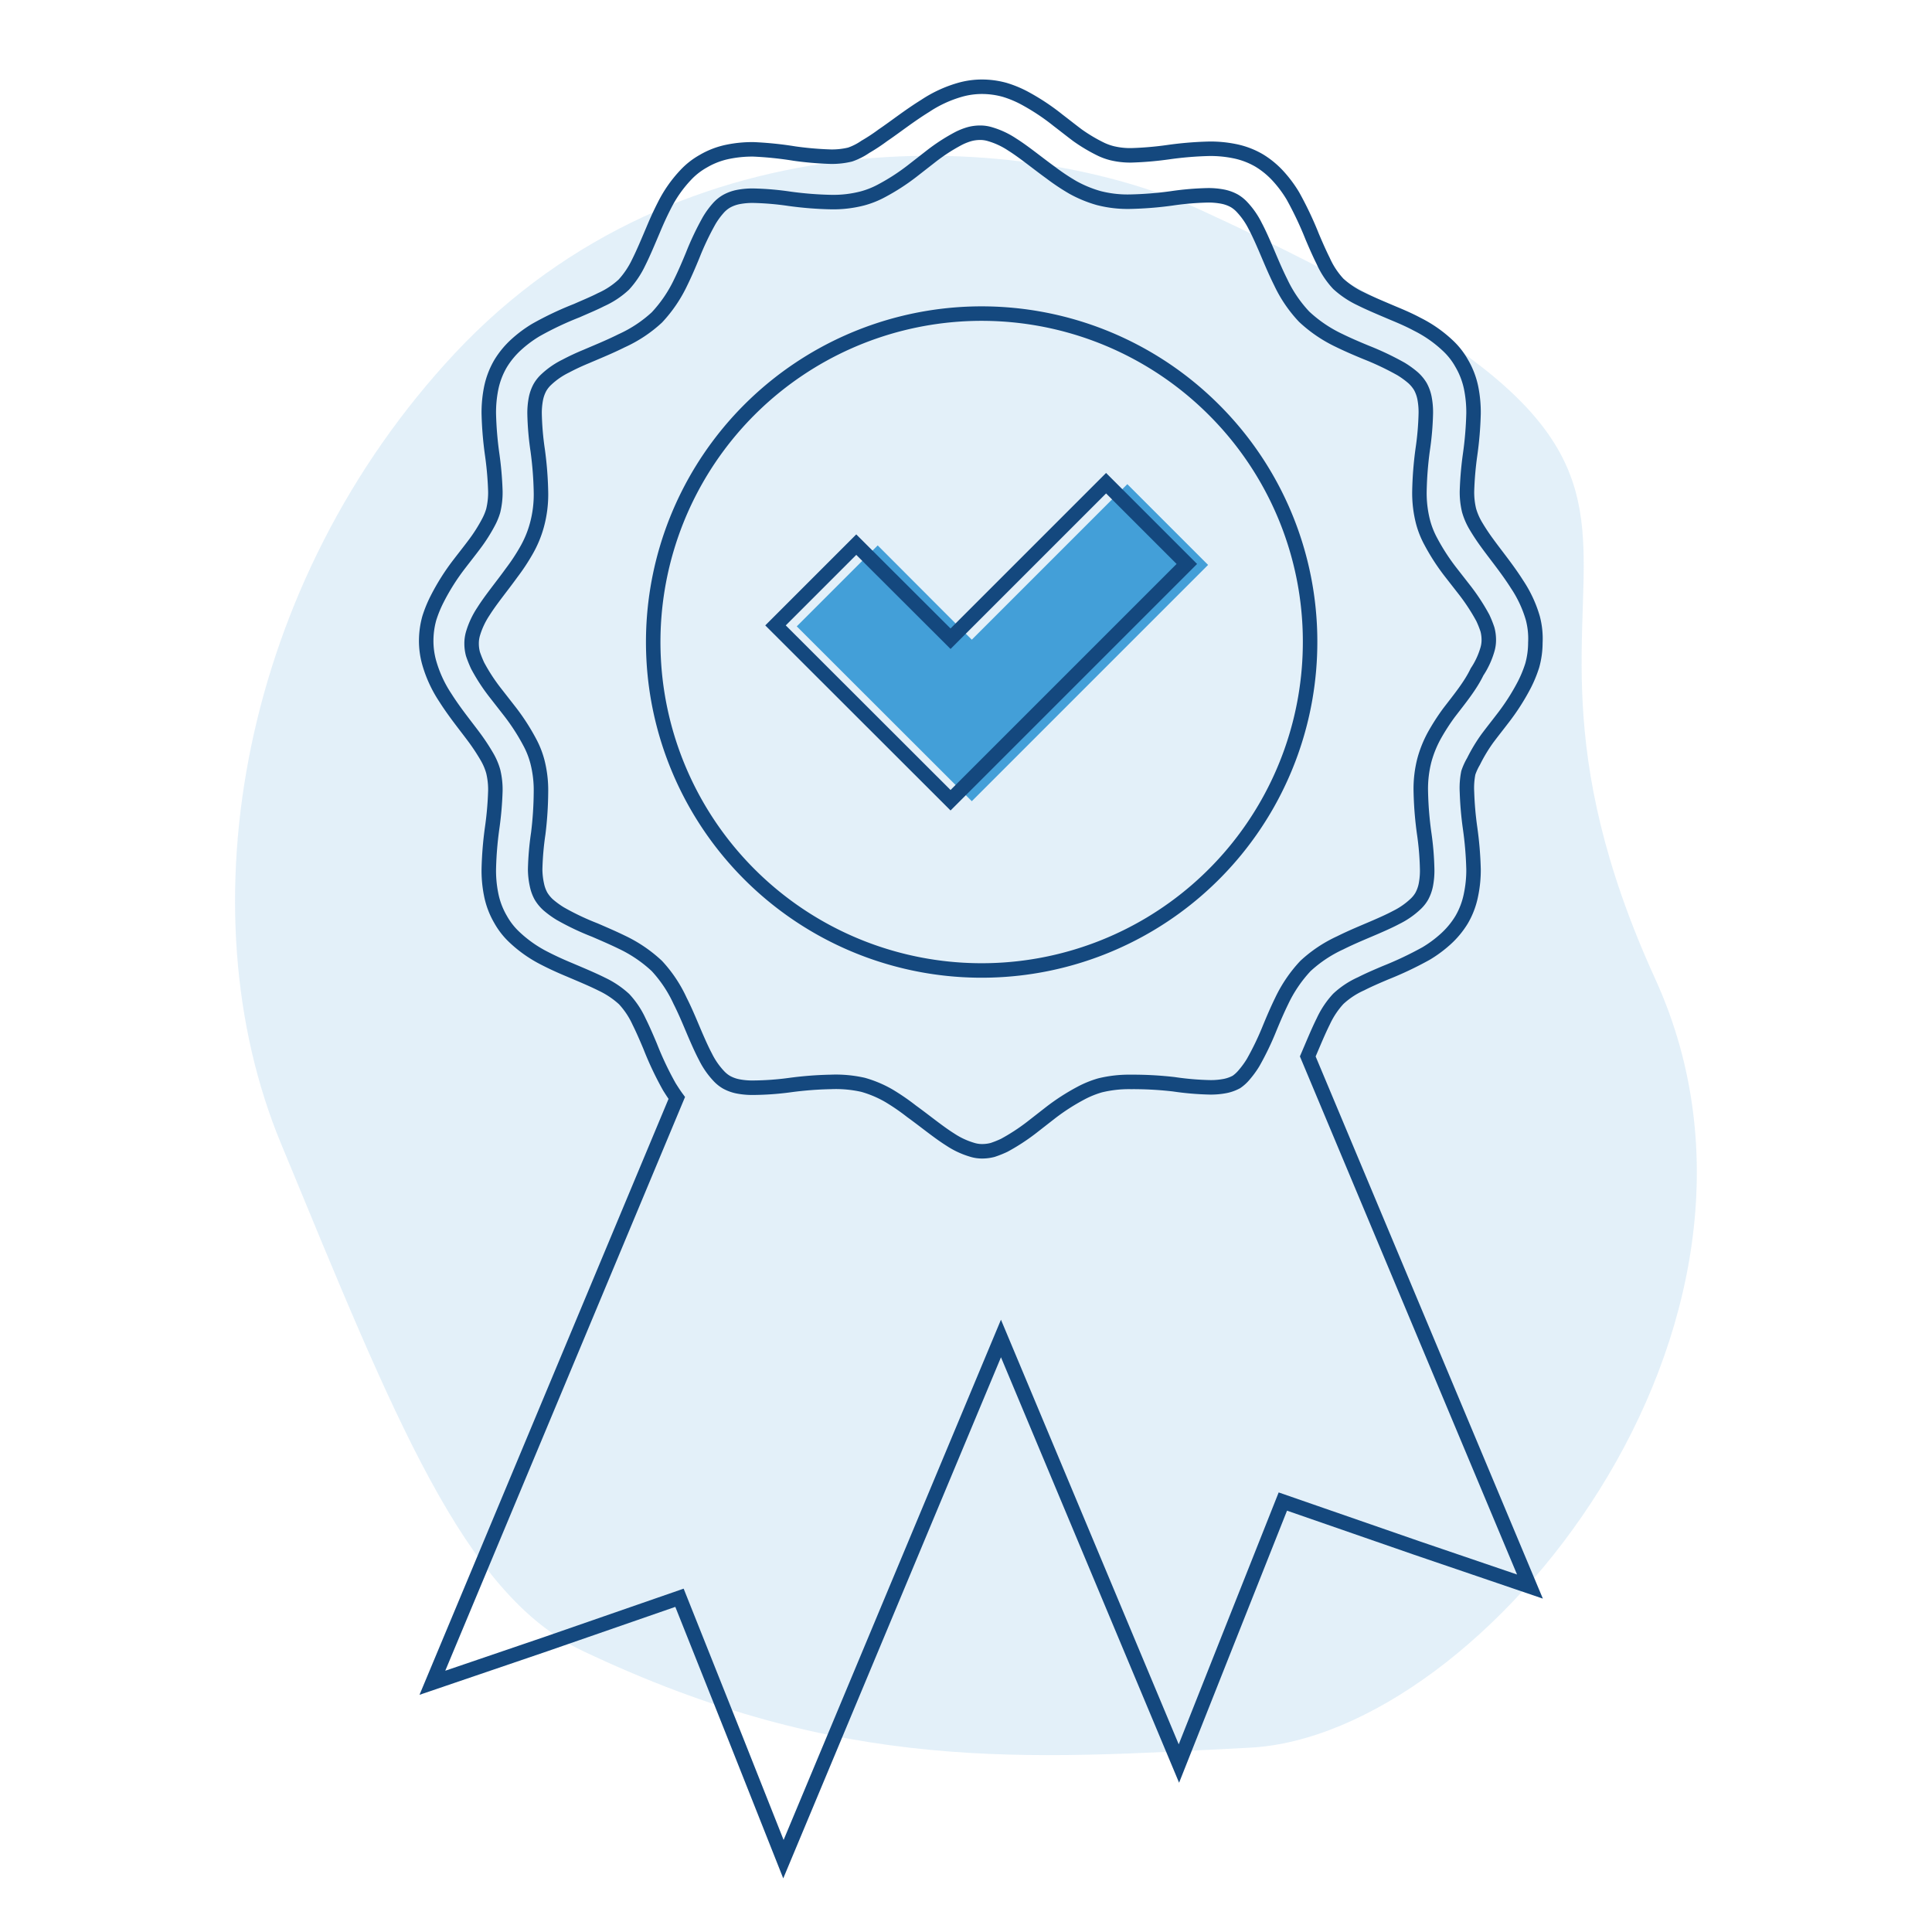 <svg id="Layer_1" data-name="Layer 1" xmlns="http://www.w3.org/2000/svg" viewBox="0 0 100 100"><defs><style>.cls-1,.cls-2{fill:#439fd8;}.cls-1{opacity:0.15;}.cls-3{fill:none;stroke:#14487e;stroke-miterlimit:10;stroke-width:0.75px;}</style></defs><path class="cls-1" d="M23.54,18.29c11.79-12.6,29.6-11.58,38.7-7.38C94.32,25.7,74.76,26.77,85.68,50.68c8.2,18-8.88,39.17-21,39.78-11.61.59-21.07,1.37-34.5-5-6.17-2.91-9.74-12-15.64-26.28C9.49,47,12.5,30.11,23.54,18.29Z"/><polygon class="cls-2" points="41.24 32.42 45.43 28.23 50.3 33.11 58.35 25.06 62.53 29.24 50.3 41.47 41.24 32.42"/><path class="cls-3" d="M76.27,39.41A8.49,8.49,0,0,1,77,38.2c.24-.32.51-.66.77-1a11.52,11.52,0,0,0,1.13-1.76,6.43,6.43,0,0,0,.41-1,4.41,4.41,0,0,0,.16-1.17A4.16,4.16,0,0,0,79.34,32a6.32,6.32,0,0,0-.82-1.76c-.5-.79-1.08-1.49-1.55-2.14a10.85,10.85,0,0,1-.6-.91,3.41,3.41,0,0,1-.33-.77h0a4,4,0,0,1-.11-1,17.28,17.28,0,0,1,.16-1.87,18.32,18.32,0,0,0,.18-2.15,6.42,6.42,0,0,0-.12-1.3,4.17,4.17,0,0,0-.49-1.29,3.76,3.76,0,0,0-.73-.93,6.61,6.61,0,0,0-1.58-1.1c-.41-.22-.83-.4-1.24-.57-.61-.26-1.19-.5-1.69-.75a4.66,4.66,0,0,1-1.15-.77,4.3,4.3,0,0,1-.78-1.18c-.19-.38-.38-.81-.57-1.26a18.21,18.21,0,0,0-1-2.11,6.37,6.37,0,0,0-.74-1,4.46,4.46,0,0,0-1-.83,4.13,4.13,0,0,0-1.3-.49,6.26,6.26,0,0,0-1.29-.12,18.32,18.32,0,0,0-2.15.18,17.24,17.24,0,0,1-1.88.16,4,4,0,0,1-1-.11A3.09,3.09,0,0,1,57,7.73,8.49,8.49,0,0,1,55.77,7c-.32-.24-.66-.51-1-.77A11.52,11.52,0,0,0,53,5.06a5.63,5.63,0,0,0-1-.41,4.41,4.41,0,0,0-1.17-.16,4.16,4.16,0,0,0-1.18.17,6.46,6.46,0,0,0-1.76.82C47.05,6,46.35,6.56,45.7,7a9.44,9.44,0,0,1-.91.6A3.23,3.23,0,0,1,44,8a4,4,0,0,1-1,.11,17.28,17.28,0,0,1-1.87-.16A18.32,18.32,0,0,0,39,7.73a6.26,6.26,0,0,0-1.29.12,4.13,4.13,0,0,0-1.3.49,3.76,3.76,0,0,0-.93.73,6.61,6.61,0,0,0-1.1,1.58c-.21.41-.4.83-.57,1.24-.26.61-.5,1.19-.75,1.69a4.66,4.66,0,0,1-.77,1.15,4.3,4.3,0,0,1-1.18.78c-.37.19-.81.37-1.26.57a16.7,16.7,0,0,0-2.11,1,6.37,6.37,0,0,0-1,.74,4.46,4.46,0,0,0-.83,1,4.17,4.17,0,0,0-.49,1.29,6.42,6.42,0,0,0-.12,1.3,18.32,18.32,0,0,0,.18,2.15,17.28,17.28,0,0,1,.16,1.87,4,4,0,0,1-.11,1,3.09,3.09,0,0,1-.23.57,8.49,8.49,0,0,1-.77,1.21c-.24.32-.51.66-.77,1A11.52,11.52,0,0,0,22.63,31a6.43,6.43,0,0,0-.41,1,4.39,4.39,0,0,0-.16,1.16,4.17,4.17,0,0,0,.17,1.19,6.46,6.46,0,0,0,.82,1.76c.5.79,1.08,1.49,1.55,2.13a10.91,10.91,0,0,1,.6.92,3.23,3.23,0,0,1,.33.77,4,4,0,0,1,.11,1,17.24,17.24,0,0,1-.16,1.88A18.32,18.32,0,0,0,25.3,45a6.26,6.26,0,0,0,.12,1.29,4.13,4.13,0,0,0,.49,1.3,3.76,3.76,0,0,0,.73.93,6.61,6.61,0,0,0,1.58,1.1c.41.21.83.4,1.24.57.61.26,1.19.5,1.69.75a4.66,4.66,0,0,1,1.15.77,4.38,4.38,0,0,1,.78,1.17c.19.38.38.82.57,1.27a16.7,16.7,0,0,0,1,2.11c.12.19.24.38.38.57L22.38,87.1l5.87-2,6.92-2.4L38.08,90l2.47,6.23L51.81,69.28l9.21,22,2.47-6.23,2.91-7.33,6.92,2.4,5.87,2L67.69,54.68l.06-.14c.26-.61.5-1.19.75-1.69a4.48,4.48,0,0,1,.77-1.15,4.3,4.3,0,0,1,1.18-.78c.37-.19.81-.38,1.26-.57a18.21,18.21,0,0,0,2.11-1,6.37,6.37,0,0,0,1-.74,4.46,4.46,0,0,0,.83-1,4.13,4.13,0,0,0,.49-1.3A6.26,6.26,0,0,0,76.27,45a18.32,18.32,0,0,0-.18-2.15A17.24,17.24,0,0,1,75.93,41,4,4,0,0,1,76,40,3.09,3.09,0,0,1,76.27,39.41ZM75,36.89A11.29,11.29,0,0,0,74.28,38a5.82,5.82,0,0,0-.55,1.33,5.93,5.93,0,0,0-.19,1.6,18.37,18.37,0,0,0,.17,2.17A14.92,14.92,0,0,1,73.87,45a3.88,3.88,0,0,1-.07.81,2.07,2.07,0,0,1-.21.58,1.75,1.75,0,0,1-.33.41,4.1,4.1,0,0,1-1,.69c-.32.17-.68.33-1.07.5-.58.25-1.2.5-1.82.81A6.84,6.84,0,0,0,67.57,50a7.07,7.07,0,0,0-1.23,1.81c-.23.47-.43.94-.62,1.4A14.74,14.74,0,0,1,64.86,55a4.75,4.75,0,0,1-.45.62A2,2,0,0,1,64,56a2.07,2.07,0,0,1-.58.21,3.88,3.88,0,0,1-.81.07,14.92,14.92,0,0,1-1.86-.16A18.37,18.37,0,0,0,58.53,56a6.34,6.34,0,0,0-1.6.18,5.15,5.15,0,0,0-1,.41,11,11,0,0,0-1.55,1l-1,.78a10.58,10.58,0,0,1-1.4.91,5.35,5.35,0,0,1-.6.24,2.11,2.11,0,0,1-.54.07,1.71,1.71,0,0,1-.53-.08,4.18,4.18,0,0,1-1.13-.53c-.62-.39-1.28-.94-2-1.46A11.29,11.29,0,0,0,46,56.71a5.84,5.84,0,0,0-1.33-.56A6.41,6.41,0,0,0,43,56a18.36,18.36,0,0,0-2.16.17A14.92,14.92,0,0,1,39,56.3a3.88,3.88,0,0,1-.81-.07,2.07,2.07,0,0,1-.58-.21,1.75,1.75,0,0,1-.41-.33,4.1,4.1,0,0,1-.69-1c-.17-.32-.33-.68-.5-1.07-.25-.58-.5-1.21-.81-1.82A6.84,6.84,0,0,0,34,50a7.07,7.07,0,0,0-1.81-1.23c-.47-.23-.94-.43-1.4-.63A13.45,13.45,0,0,1,29,47.29a4.75,4.75,0,0,1-.62-.45,2,2,0,0,1-.38-.46,2.07,2.07,0,0,1-.21-.58A3.88,3.88,0,0,1,27.7,45a14.92,14.92,0,0,1,.16-1.86A18.37,18.37,0,0,0,28,41a5.93,5.93,0,0,0-.19-1.6,4.59,4.59,0,0,0-.4-1,11,11,0,0,0-1-1.55l-.78-1a9.66,9.66,0,0,1-.91-1.4,6.23,6.23,0,0,1-.24-.6,2.11,2.11,0,0,1-.07-.54,1.81,1.81,0,0,1,.08-.54,4.27,4.27,0,0,1,.53-1.12c.39-.62.94-1.28,1.46-2a10.4,10.4,0,0,0,.76-1.15,5.56,5.56,0,0,0,.55-1.32A6,6,0,0,0,28,25.46a18.36,18.36,0,0,0-.17-2.16,14.92,14.92,0,0,1-.16-1.86,3.88,3.88,0,0,1,.07-.81,2.07,2.07,0,0,1,.21-.58,1.75,1.75,0,0,1,.33-.41,4.1,4.1,0,0,1,1-.69c.32-.17.68-.34,1.07-.5.58-.25,1.2-.5,1.82-.81A6.84,6.84,0,0,0,34,16.43a7.07,7.07,0,0,0,1.23-1.81c.23-.47.43-.94.62-1.4a14.74,14.74,0,0,1,.86-1.81,4.16,4.16,0,0,1,.45-.62,1.75,1.75,0,0,1,.46-.38,2.07,2.07,0,0,1,.58-.21,3.88,3.88,0,0,1,.81-.07,14.92,14.92,0,0,1,1.86.16,18.36,18.36,0,0,0,2.16.17,6,6,0,0,0,1.61-.19,4.59,4.59,0,0,0,1-.4,11,11,0,0,0,1.55-1l1-.78a9.66,9.66,0,0,1,1.4-.91,3.12,3.12,0,0,1,.6-.24,2.09,2.09,0,0,1,.53-.07,1.73,1.73,0,0,1,.54.08,4.18,4.18,0,0,1,1.13.53c.62.39,1.28.94,2,1.46a11.29,11.29,0,0,0,1.14.76,6.3,6.3,0,0,0,1.33.55,6,6,0,0,0,1.6.19,18.37,18.37,0,0,0,2.17-.17,14.92,14.92,0,0,1,1.86-.16,3.88,3.88,0,0,1,.81.07,2.07,2.07,0,0,1,.58.21,1.75,1.75,0,0,1,.41.33,4.1,4.1,0,0,1,.69,1c.17.32.33.68.5,1.07.25.58.5,1.2.81,1.82a6.84,6.84,0,0,0,1.21,1.78,7.07,7.07,0,0,0,1.81,1.23c.47.23.94.43,1.4.62a14.74,14.74,0,0,1,1.81.86,4.75,4.75,0,0,1,.62.45,2,2,0,0,1,.38.46,2.07,2.07,0,0,1,.21.58,3.88,3.88,0,0,1,.07.81,14.92,14.92,0,0,1-.16,1.86,18.36,18.36,0,0,0-.17,2.16,6,6,0,0,0,.19,1.61h0a4.59,4.59,0,0,0,.4,1,11,11,0,0,0,1,1.55l.78,1a10.58,10.58,0,0,1,.91,1.4,5.35,5.35,0,0,1,.24.6,2.09,2.09,0,0,1,.07.53,1.73,1.73,0,0,1-.08.54,4.18,4.18,0,0,1-.53,1.13C76.11,35.49,75.56,36.16,75,36.89Z"/><path class="cls-3" d="M62.81,21.19a17,17,0,1,0,5,12A16.94,16.94,0,0,0,62.81,21.19Z"/><polygon class="cls-3" points="40.14 32.37 44.32 28.19 49.2 33.06 57.25 25.01 61.43 29.19 49.2 41.42 40.14 32.37"/></svg>